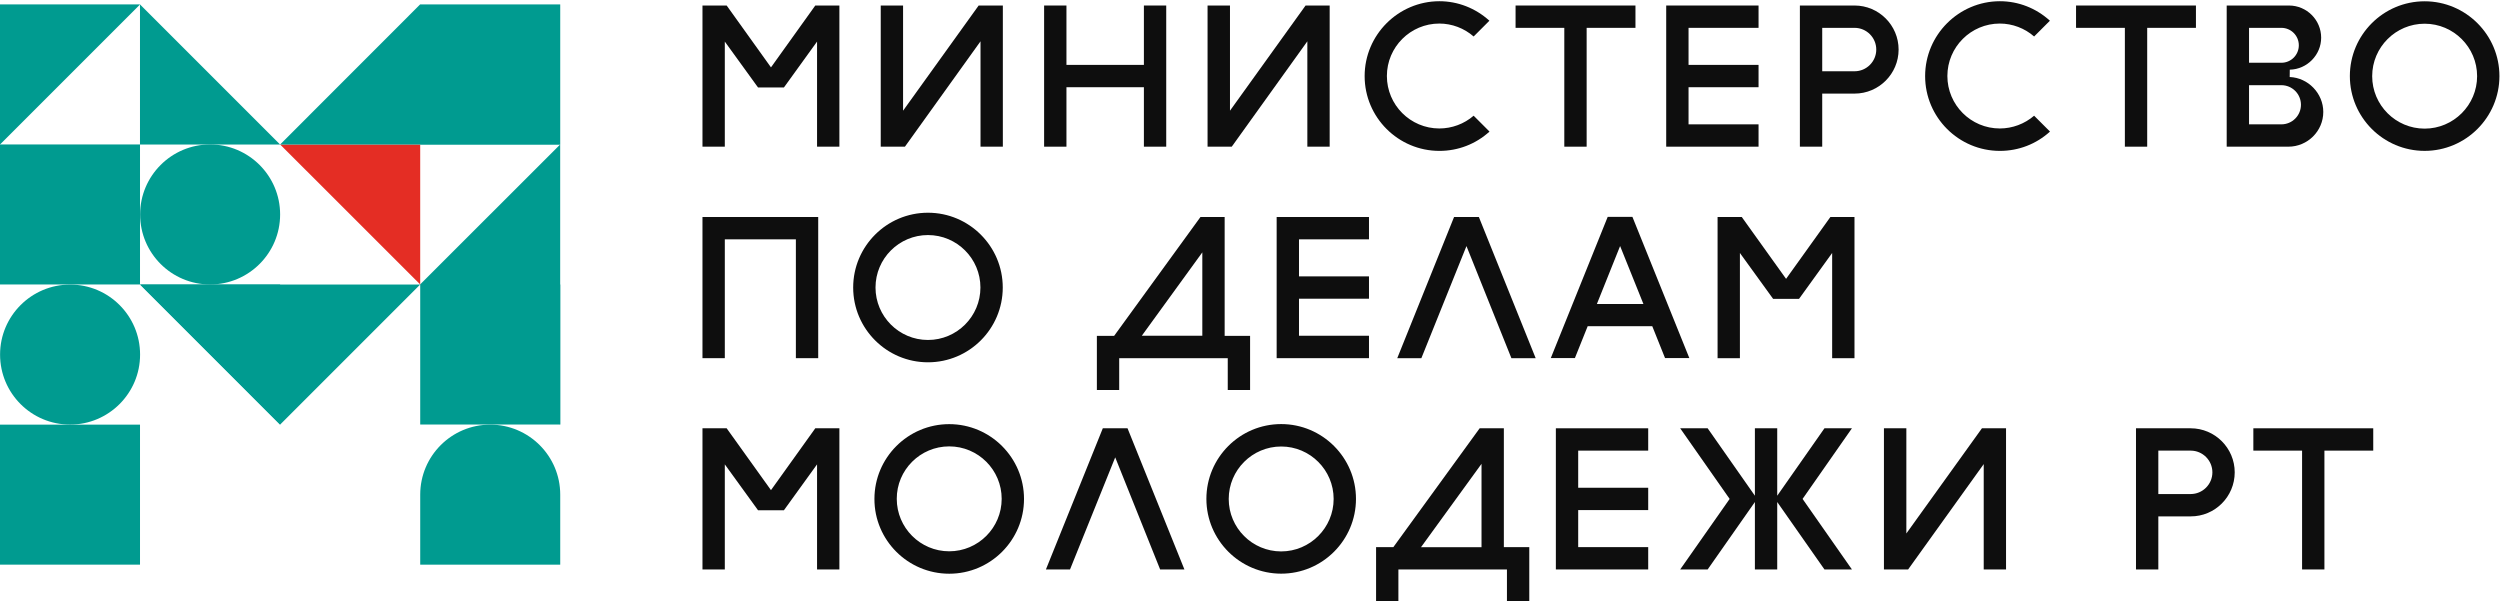 <?xml version="1.0" encoding="UTF-8"?> <svg xmlns="http://www.w3.org/2000/svg" width="1933" height="465" viewBox="0 0 1933 465" fill="none"><g clip-path="url(#clip0_26_142)"><path d="M108.255 328.328H0V436.583H108.255V328.328Z" fill="#009B90"></path><path d="M433.169 219.984H324.914V328.239H433.169V219.984Z" fill="#009B90"></path><path d="M433.169 3.414H324.914V111.669H433.169V3.414Z" fill="#009B90"></path><path d="M108.255 111.695H0V219.95H108.255V111.695Z" fill="#009B90"></path><path d="M108.31 274.167C108.31 304.04 84.055 328.294 54.182 328.294C24.241 328.294 0.055 304.04 0.055 274.167C0.055 244.294 24.309 220.039 54.182 220.039C84.055 219.971 108.31 244.225 108.31 274.167Z" fill="#009B90"></path><path d="M216.591 165.823C216.591 195.696 192.336 219.95 162.463 219.95C132.522 219.95 108.336 195.696 108.336 165.823C108.336 135.95 132.591 111.695 162.463 111.695C192.336 111.695 216.591 135.95 216.591 165.823Z" fill="#009B90"></path><path d="M0 111.738V3.414H108.324" fill="#009B90"></path><path d="M433.137 111.695V328.275L324.812 219.95" fill="#009B90"></path><path d="M216.578 111.695H324.902V219.95" fill="#E42D24"></path><path d="M216.558 111.738H108.234V3.414" fill="#009B90"></path><path d="M108.336 219.984H216.591V328.308" fill="#009B90"></path><path d="M216.558 328.308L108.234 219.984H324.882" fill="#009B90"></path><path d="M324.833 3.414L433.157 111.738H216.578" fill="#009B90"></path><path d="M379.042 328.328C349.1 328.328 324.914 352.583 324.914 382.456V436.583H433.169V382.456C433.169 352.583 408.915 328.328 379.042 328.328Z" fill="#009B90"></path><path d="M1227.59 252.236H1277.54L1287.4 276.833H1306.18L1262.19 167.688H1243.07L1199.09 276.833H1217.72L1227.59 252.236ZM1252.67 190.229L1270.69 235.039H1234.71L1252.67 190.229Z" fill="#0E0E0E"></path><path d="M1226.79 113.412V21.532H1264.54V4.266H1171.84V21.532H1209.52V113.412H1226.79Z" fill="#0E0E0E"></path><path d="M1408.94 113.412V72.371H1433.95C1452.72 72.371 1468 57.091 1468 38.318C1468 19.545 1452.72 4.266 1433.95 4.266H1391.67V113.412H1408.94ZM1408.94 21.532H1433.95C1443.2 21.532 1450.73 29.068 1450.73 38.318C1450.73 47.568 1443.2 55.104 1433.95 55.104H1408.94V21.532Z" fill="#0E0E0E"></path><path d="M1346.74 167.789H1328.03V276.935H1345.3V195.606L1370.99 231.098H1391L1416.62 195.606V276.935H1433.89V167.789H1415.25L1380.99 215.612L1346.74 167.789Z" fill="#0E0E0E"></path><path d="M1288.31 113.412H1359.71V96.146H1305.58V67.437H1359.71V50.171H1305.58V21.532H1359.71V4.266H1288.31V113.412Z" fill="#0E0E0E"></path><path d="M966.566 301.532V259.668H946.902V167.789H928.197L861.462 259.668H848.102V301.532H865.368V276.935H949.3V301.532H966.566ZM929.635 259.6H882.839L929.635 195.126V259.6Z" fill="#0E0E0E"></path><path d="M933.688 4.266V113.412H952.392L1010.84 31.946V113.412H1028.1V4.266H1009.47L951.022 85.594V4.266H933.688Z" fill="#0E0E0E"></path><path d="M987.109 276.935H1058.5V259.6H1004.38V230.961H1058.5V213.695H1004.38V185.055H1058.5V167.789H987.109V276.935Z" fill="#0E0E0E"></path><path d="M1055.14 58.841C1055.14 90.77 1081.11 116.669 1112.97 116.669C1127.42 116.669 1141.06 111.393 1151.68 101.732L1139.42 89.468C1132.15 95.771 1122.63 99.334 1112.9 99.334C1090.49 99.334 1072.34 81.109 1072.34 58.773C1072.34 36.368 1090.56 18.211 1112.9 18.211C1122.63 18.211 1132.15 21.843 1139.42 28.215L1151.61 16.019C1140.85 6.29 1127.22 0.945 1112.9 0.945C1081.11 1.014 1055.14 26.981 1055.14 58.841Z" fill="#0E0E0E"></path><path d="M1168.61 276.935H1187.38L1143.46 167.789H1124.28L1080.36 276.935H1099L1133.87 190.262L1168.61 276.935Z" fill="#0E0E0E"></path><path d="M807.312 4.266V113.412H824.578V67.437H884.461V113.412H901.727V4.266H884.461V50.171H824.578V4.266H807.312Z" fill="#0E0E0E"></path><path d="M1769.85 4.266H1721.68V113.412H1769.37C1784.23 113.412 1796.36 101.353 1796.36 86.553C1796.36 72.234 1784.71 60.106 1770.39 59.558L1770.46 53.871C1783.82 53.597 1794.72 42.498 1794.72 29.137C1794.72 15.434 1783.55 4.266 1769.85 4.266ZM1779.1 81.004C1779.1 89.363 1772.31 96.146 1763.95 96.146H1738.95V65.861H1763.95C1772.31 65.861 1779.1 72.645 1779.1 81.004ZM1763.95 48.527H1738.95V21.532H1763.95C1771.42 21.532 1777.45 27.561 1777.45 35.029C1777.45 42.498 1771.42 48.527 1763.95 48.527Z" fill="#0E0E0E"></path><path d="M561.861 4.266H543.156V113.412H560.422V32.152L586.116 67.643H606.122L631.747 32.152V113.412H649.013V4.266H630.377L596.119 52.09L561.861 4.266Z" fill="#0E0E0E"></path><path d="M1727.88 365.209C1727.88 346.435 1712.6 331.156 1693.83 331.156H1651.55V440.302H1668.82V399.261H1693.83C1712.6 399.33 1727.88 384.051 1727.88 365.209ZM1668.82 348.422H1693.83C1703.08 348.422 1710.62 355.959 1710.62 365.209C1710.62 374.458 1703.08 381.995 1693.83 381.995H1668.82V348.422Z" fill="#0E0E0E"></path><path d="M632.638 276.935V167.789H543.156V276.935H560.422V185.055H615.372V276.935H632.638Z" fill="#0E0E0E"></path><path d="M1488.51 58.841C1488.51 90.77 1514.48 116.669 1546.34 116.669C1560.79 116.669 1574.43 111.393 1585.05 101.732L1572.78 89.468C1565.45 95.771 1556 99.334 1546.27 99.334C1523.86 99.334 1505.71 81.109 1505.71 58.773C1505.71 36.368 1523.93 18.211 1546.27 18.211C1556 18.211 1565.52 21.843 1572.78 28.215L1584.98 16.019C1574.29 6.29 1560.66 0.945 1546.27 0.945C1514.48 1.014 1488.51 26.981 1488.51 58.841Z" fill="#0E0E0E"></path><path d="M1834.99 331.156H1742.29V348.422H1779.97V440.302H1797.24V348.422H1834.99V331.156Z" fill="#0E0E0E"></path><path d="M1874.73 1C1842.81 1 1816.91 26.968 1816.91 58.827C1816.91 90.756 1842.87 116.655 1874.73 116.655C1906.59 116.655 1932.56 90.687 1932.56 58.827C1932.56 26.968 1906.59 1 1874.73 1ZM1874.73 99.457C1852.33 99.457 1834.17 81.232 1834.17 58.896C1834.17 36.491 1852.4 18.334 1874.73 18.334C1897.14 18.334 1915.3 36.56 1915.3 58.896C1915.3 81.232 1897.07 99.457 1874.73 99.457Z" fill="#0E0E0E"></path><path d="M1660.21 113.412V21.532H1697.9V4.266H1605.2V21.532H1642.95V113.412H1660.21Z" fill="#0E0E0E"></path><path d="M680.984 4.266V113.412H699.692L758.136 31.946V113.412H775.402V4.266H756.697L698.253 85.594V4.266H680.984Z" fill="#0E0E0E"></path><path d="M717.506 280.131C749.434 280.131 775.333 254.164 775.333 222.304C775.333 190.444 749.366 164.477 717.506 164.477C685.577 164.477 659.68 190.444 659.68 222.304C659.68 254.232 685.646 280.131 717.506 280.131ZM717.506 181.743C739.91 181.743 758.067 199.968 758.067 222.304C758.067 244.709 739.842 262.865 717.506 262.865C695.101 262.865 676.946 244.64 676.946 222.304C676.946 199.899 695.17 181.743 717.506 181.743Z" fill="#0E0E0E"></path><path d="M1202.99 440.302H1274.39V423.036H1220.26V394.396H1274.39V377.13H1220.26V348.422H1274.39V331.156H1202.99V440.302Z" fill="#0E0E0E"></path><path d="M1456.66 331.156V440.302H1475.36L1533.81 358.837V440.302H1551.07V331.156H1532.43L1473.99 412.485V331.156H1456.66Z" fill="#0E0E0E"></path><path d="M1356.88 388.161V440.302H1374.15V388.161L1410.67 440.302H1431.91L1393.75 385.763L1431.91 331.156H1410.67L1374.15 383.297V331.156H1356.88V383.297L1320.36 331.156H1299.12L1337.36 385.763L1299.12 440.302H1320.36L1356.88 388.161Z" fill="#0E0E0E"></path><path d="M649.013 440.302V331.156H630.377L596.119 378.98L561.861 331.156H543.156V440.302H560.422V359.042L586.116 394.533H606.122L631.747 359.042V440.302H649.013Z" fill="#0E0E0E"></path><path d="M990.609 327.898C958.68 327.898 932.781 353.866 932.781 385.726C932.781 417.586 958.749 443.553 990.609 443.553C1022.54 443.553 1048.44 417.586 1048.44 385.726C1048.44 353.866 1022.47 327.898 990.609 327.898ZM990.609 426.356C968.204 426.356 950.047 408.131 950.047 385.794C950.047 363.458 968.272 345.233 990.609 345.233C1013.01 345.233 1031.17 363.458 1031.17 385.794C1031.17 408.131 1012.94 426.356 990.609 426.356Z" fill="#0E0E0E"></path><path d="M733.939 443.599C765.867 443.599 791.766 417.632 791.766 385.772C791.766 353.912 765.799 327.945 733.939 327.945C702.011 327.945 676.11 353.912 676.11 385.772C676.041 417.632 702.011 443.599 733.939 443.599ZM733.939 345.142C756.344 345.142 774.5 363.368 774.5 385.704C774.5 408.109 756.275 426.265 733.939 426.265C711.534 426.265 693.378 408.04 693.378 385.704C693.309 363.368 711.534 345.142 733.939 345.142Z" fill="#0E0E0E"></path><path d="M827.339 440.302L862.283 353.629L897.02 440.302H915.793L871.806 331.156H852.69L808.703 440.302H827.339Z" fill="#0E0E0E"></path><path d="M1063.98 423.036V464.899H1081.24V440.302H1165.17V464.899H1182.44V423.036H1162.78V331.156H1144.07L1077.34 423.036H1063.98ZM1145.51 358.631V423.105H1098.71L1145.51 358.631Z" fill="#0E0E0E"></path></g><defs><clipPath id="clip0_26_142"><rect width="1933" height="465" fill="white"></rect></clipPath></defs></svg> 